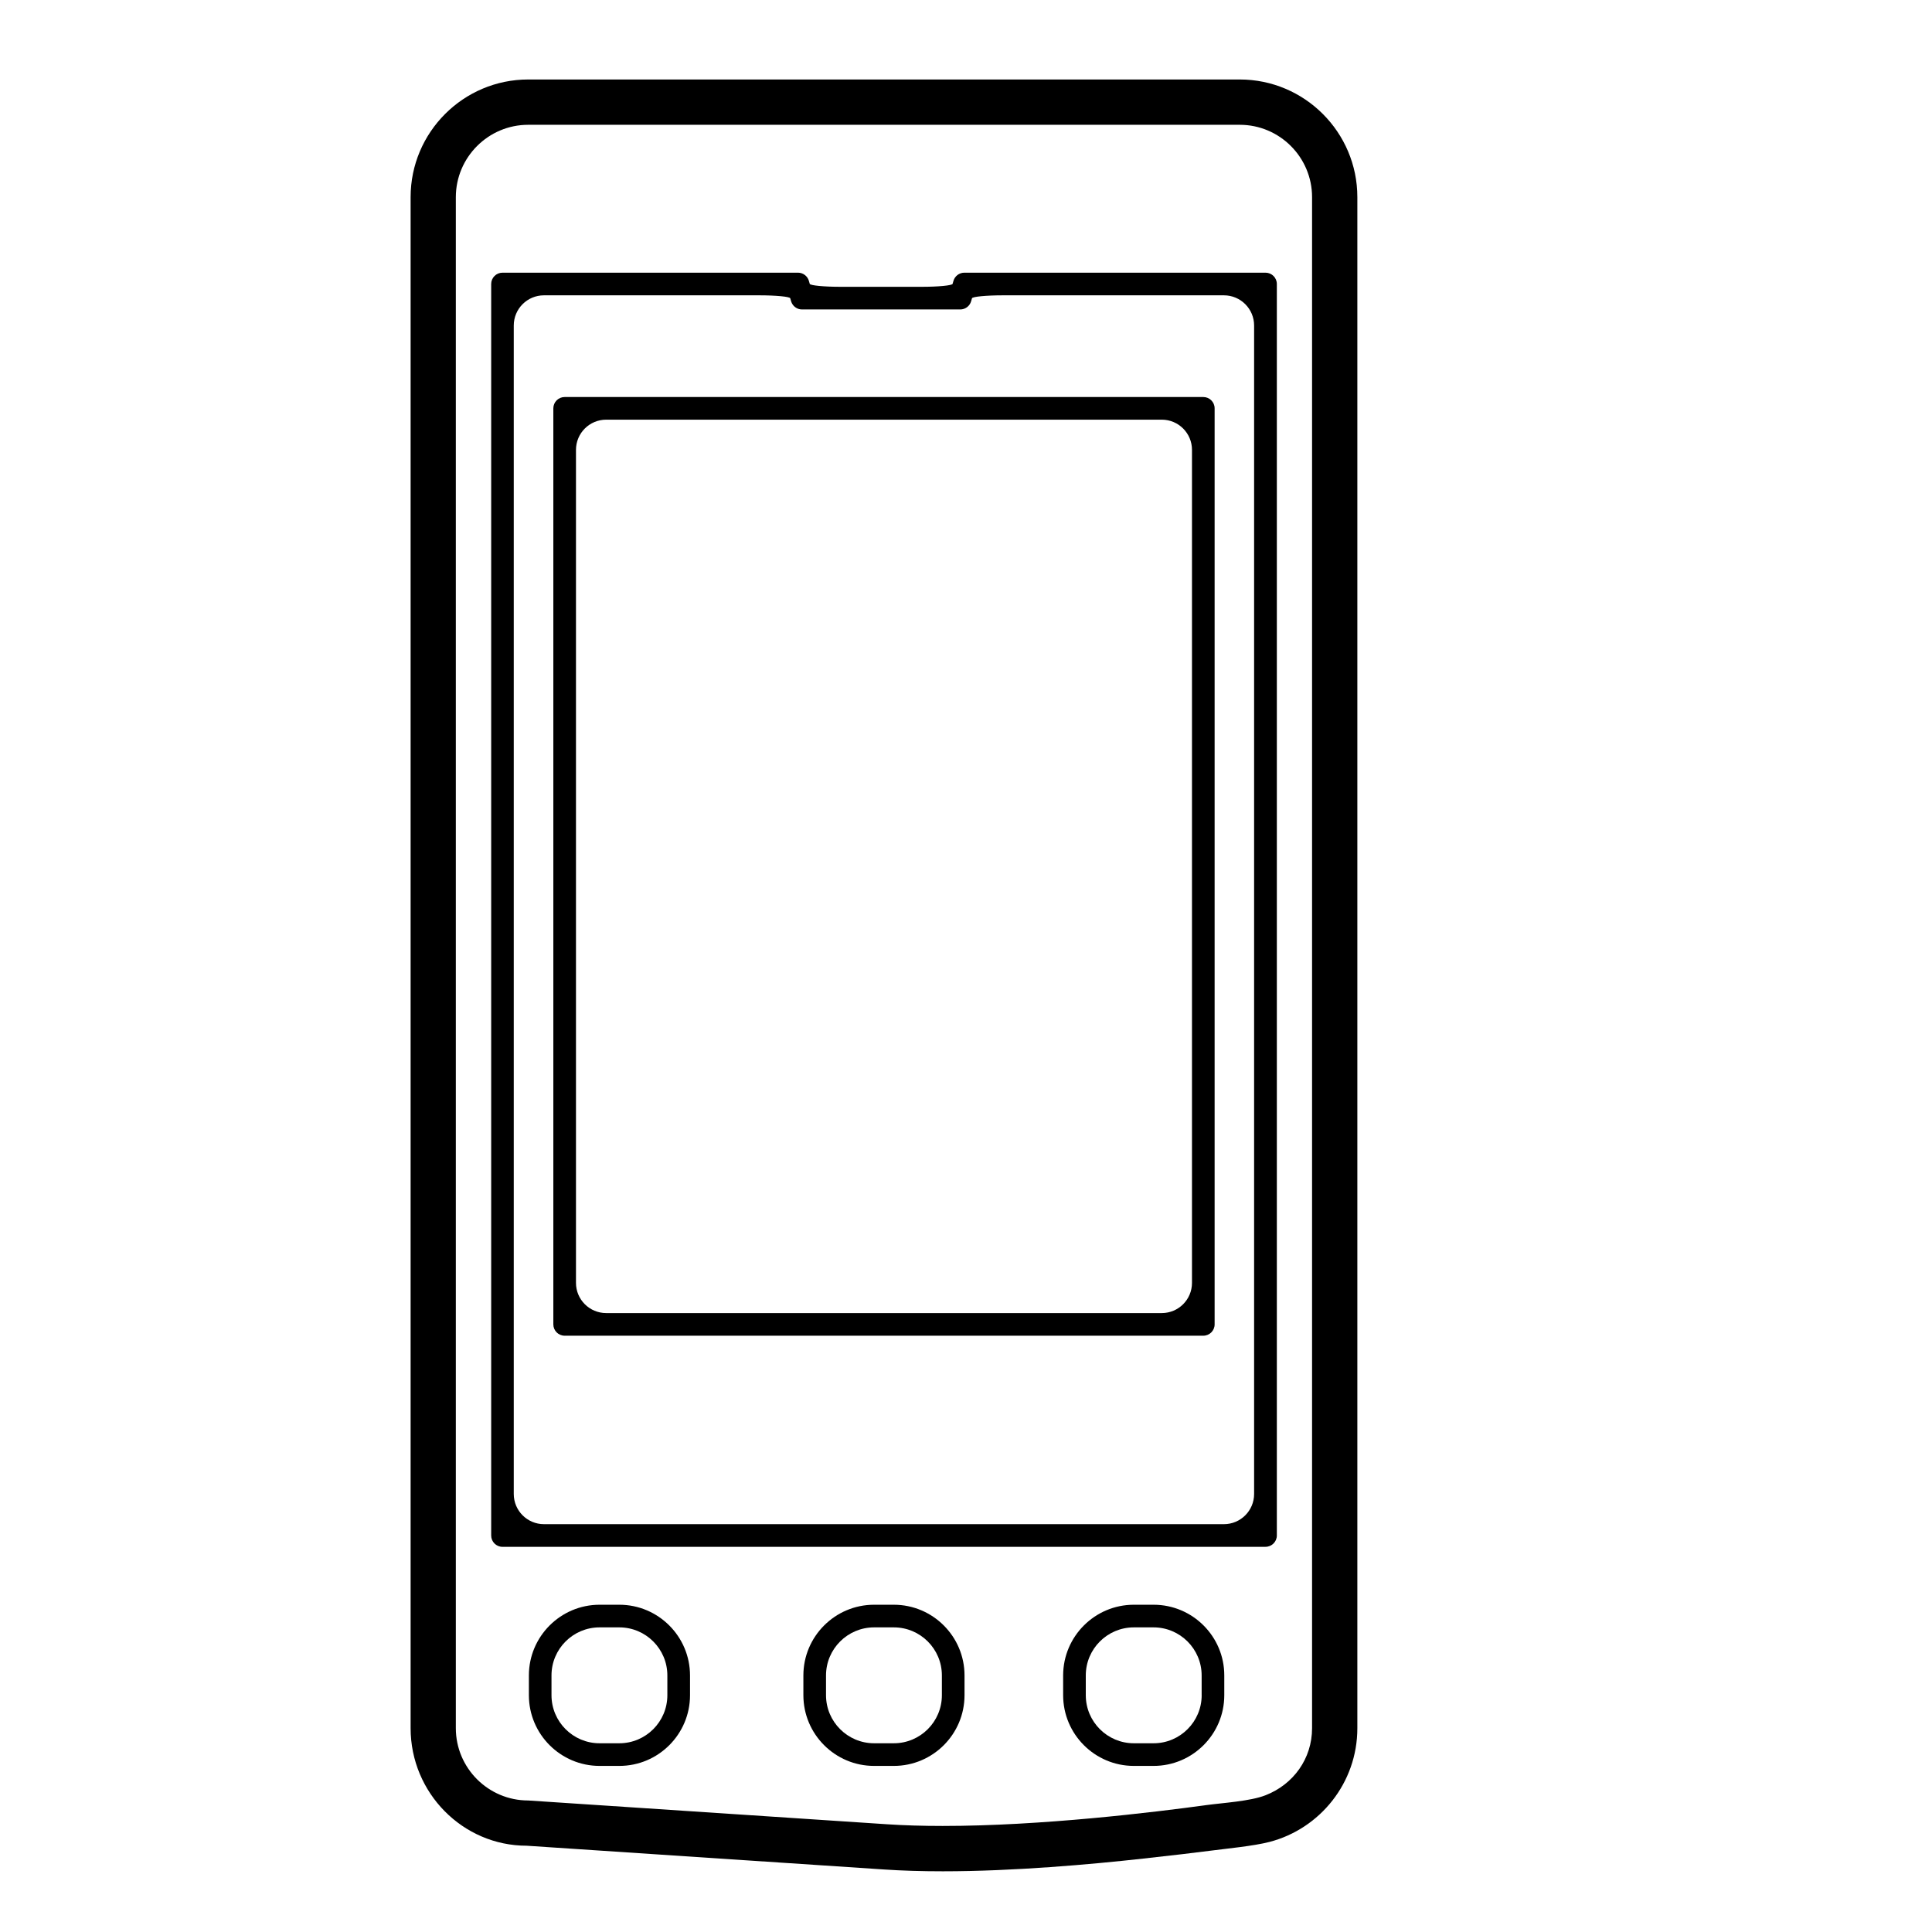 <?xml version="1.0" encoding="iso-8859-1"?>
<!-- Generator: Adobe Illustrator 17.1.0, SVG Export Plug-In . SVG Version: 6.00 Build 0)  -->
<!DOCTYPE svg PUBLIC "-//W3C//DTD SVG 1.1//EN" "http://www.w3.org/Graphics/SVG/1.1/DTD/svg11.dtd">
<svg version="1.1" id="Capa_1" xmlns="http://www.w3.org/2000/svg" xmlns:xlink="http://www.w3.org/1999/xlink" x="0px" y="0px"
	 viewBox="0 0 64 64" style="enable-background:new 0 0 64 64;" xml:space="preserve">
<g>
	<path d="M29.285,61.929c0.596,0.04,1.25,0.06,1.949,0.06c2.35,0,4.906-0.229,6.637-0.421c1-0.111,1.709-0.193,2.211-0.259
		c0.548-0.072,1.442-0.155,1.976-0.294c1.671-0.437,2.906-1.959,2.906-3.766V6.53c0-2.148-1.748-3.897-3.896-3.897h-23.57
		c-2.148,0-3.896,1.748-3.896,3.897v50.717c0,2.147,1.73,3.895,3.846,3.895L29.285,61.929z M17.498,4.134h23.57
		c1.322,0,2.396,1.075,2.396,2.397v50.717c0,1.013-0.621,1.863-1.541,2.222c-0.514,0.201-1.42,0.252-1.967,0.327
		c-1.741,0.239-5.462,0.691-8.731,0.69c-0.662,0-1.283-0.019-1.842-0.056l-11.887-0.788c-1.322,0-2.396-1.075-2.396-2.396V6.53
		C15.102,5.209,16.176,4.134,17.498,4.134z"/>
	<path d="M41.922,51.24c0.207,0,0.375-0.168,0.375-0.375V9.408c0-0.207-0.168-0.375-0.375-0.375h-9.977
		c-0.168,0-0.314,0.111-0.361,0.272c0,0-0.013,0.044-0.028,0.098c-0.016,0.054-0.476,0.098-1.028,0.098h-2.676
		c-0.552,0-1.013-0.044-1.028-0.098l-0.028-0.098c-0.047-0.161-0.193-0.272-0.361-0.272h-9.789c-0.207,0-0.375,0.168-0.375,0.375
		v41.458c0,0.207,0.168,0.375,0.375,0.375H41.922z M18.019,9.783h7.131c0.552,0,1.013,0.044,1.028,0.098l0.028,0.098
		c0.047,0.161,0.193,0.272,0.361,0.272h5.242c0.168,0,0.315-0.111,0.361-0.272c0,0,0.013-0.044,0.028-0.098
		c0.016-0.054,0.476-0.098,1.028-0.098h7.318c0.552,0,1,0.448,1,1V49.49c0,0.552-0.448,1-1,1H18.019c-0.552,0-1-0.448-1-1V10.783
		C17.019,10.23,17.467,9.783,18.019,9.783z"/>
	<path d="M39.861,13.152H18.705c-0.207,0-0.375,0.168-0.375,0.375v30.345c0,0.207,0.168,0.375,0.375,0.375h21.156
		c0.207,0,0.375-0.168,0.375-0.375V13.527C40.236,13.32,40.068,13.152,39.861,13.152z M38.486,43.497H20.08c-0.552,0-1-0.448-1-1
		V14.902c0-0.552,0.448-1,1-1h18.406c0.552,0,1,0.448,1,1v27.595C39.486,43.049,39.039,43.497,38.486,43.497z"/>
	<path d="M29.609,53.159h-0.654c-1.291,0-2.342,1.05-2.342,2.342v0.655c0,1.292,1.051,2.342,2.342,2.342h0.654
		c1.291,0,2.342-1.05,2.342-2.342v-0.655C31.951,54.209,30.9,53.159,29.609,53.159z M31.201,56.156c0,0.878-0.713,1.592-1.592,1.592
		h-0.654c-0.877,0-1.592-0.714-1.592-1.592v-0.655c0-0.878,0.715-1.592,1.592-1.592h0.654c0.879,0,1.592,0.714,1.592,1.592V56.156z"
		/>
	<path d="M38.215,53.159H37.56c-1.291,0-2.342,1.05-2.342,2.342v0.655c0,1.292,1.051,2.342,2.342,2.342h0.654
		c1.291,0,2.342-1.05,2.342-2.342v-0.655C40.557,54.209,39.506,53.159,38.215,53.159z M39.807,56.156
		c0,0.878-0.715,1.592-1.592,1.592H37.56c-0.879,0-1.592-0.714-1.592-1.592v-0.655c0-0.878,0.713-1.592,1.592-1.592h0.654
		c0.877,0,1.592,0.714,1.592,1.592V56.156z"/>
	<path d="M20.516,53.159h-0.654c-1.291,0-2.342,1.05-2.342,2.342v0.655c0,1.292,1.051,2.342,2.342,2.342h0.654
		c1.291,0,2.342-1.05,2.342-2.342v-0.655C22.857,54.209,21.807,53.159,20.516,53.159z M22.107,56.156
		c0,0.878-0.713,1.592-1.592,1.592h-0.654c-0.879,0-1.592-0.714-1.592-1.592v-0.655c0-0.878,0.713-1.592,1.592-1.592h0.654
		c0.879,0,1.592,0.714,1.592,1.592V56.156z"/>
</g>
</svg>
